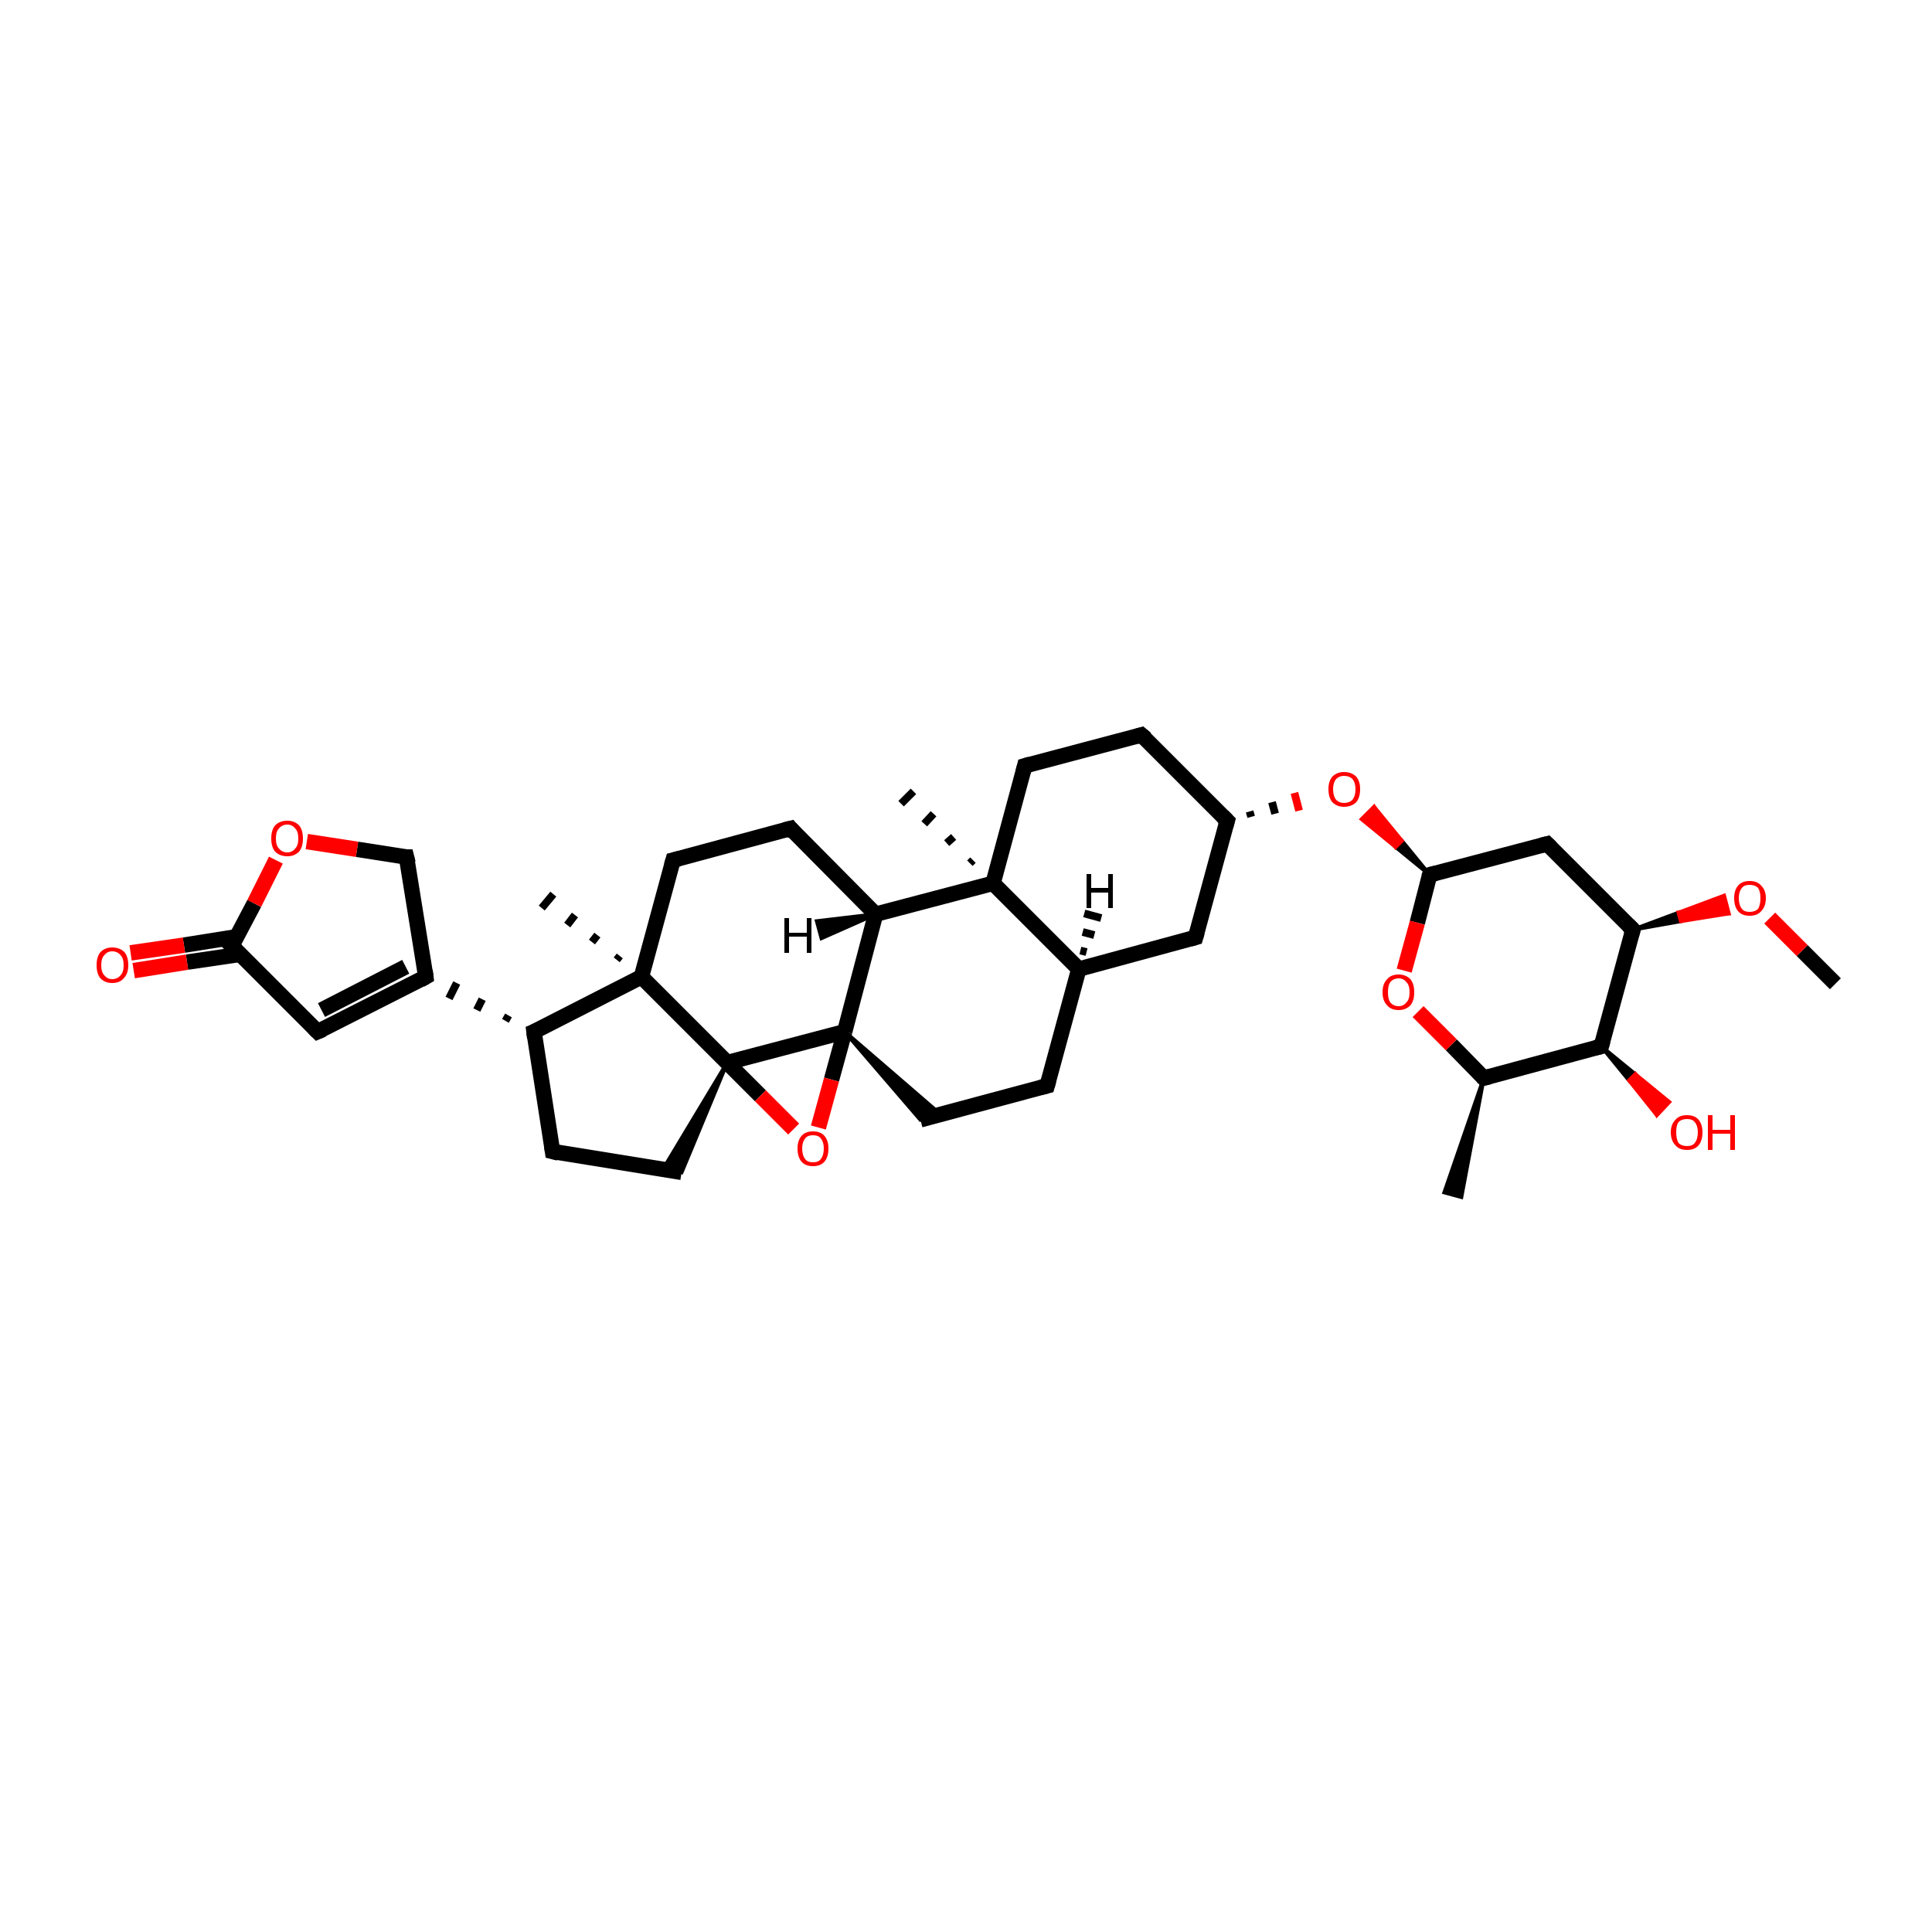 <?xml version='1.0' encoding='iso-8859-1'?>
<svg version='1.1' baseProfile='full'
              xmlns='http://www.w3.org/2000/svg'
                      xmlns:rdkit='http://www.rdkit.org/xml'
                      xmlns:xlink='http://www.w3.org/1999/xlink'
                  xml:space='preserve'
width='250px' height='250px' viewBox='0 0 250 250'>
<!-- END OF HEADER -->
<rect style='opacity:1.0;fill:#FFFFFF;stroke:none' width='250.0' height='250.0' x='0.0' y='0.0'> </rect>
<path class='bond-0 atom-16 atom-0' d='M 192.0,139.5 L 189.1,154.9 L 186.9,154.3 Z' style='fill:#000000;fill-rule:evenodd;fill-opacity:1;stroke:#000000;stroke-width:0.5px;stroke-linecap:butt;stroke-linejoin:miter;stroke-opacity:1;' />
<path class='bond-1 atom-26 atom-1' d='M 125.5,111.7 L 125.9,111.3' style='fill:none;fill-rule:evenodd;stroke:#000000;stroke-width:1.0px;stroke-linecap:butt;stroke-linejoin:miter;stroke-opacity:1' />
<path class='bond-1 atom-26 atom-1' d='M 122.5,109.1 L 123.4,108.3' style='fill:none;fill-rule:evenodd;stroke:#000000;stroke-width:1.0px;stroke-linecap:butt;stroke-linejoin:miter;stroke-opacity:1' />
<path class='bond-1 atom-26 atom-1' d='M 119.6,106.6 L 120.8,105.3' style='fill:none;fill-rule:evenodd;stroke:#000000;stroke-width:1.0px;stroke-linecap:butt;stroke-linejoin:miter;stroke-opacity:1' />
<path class='bond-1 atom-26 atom-1' d='M 116.6,104.0 L 118.2,102.4' style='fill:none;fill-rule:evenodd;stroke:#000000;stroke-width:1.0px;stroke-linecap:butt;stroke-linejoin:miter;stroke-opacity:1' />
<path class='bond-2 atom-27 atom-2' d='M 79.8,124.2 L 80.2,123.7' style='fill:none;fill-rule:evenodd;stroke:#000000;stroke-width:1.0px;stroke-linecap:butt;stroke-linejoin:miter;stroke-opacity:1' />
<path class='bond-2 atom-27 atom-2' d='M 76.6,121.9 L 77.3,121.0' style='fill:none;fill-rule:evenodd;stroke:#000000;stroke-width:1.0px;stroke-linecap:butt;stroke-linejoin:miter;stroke-opacity:1' />
<path class='bond-2 atom-27 atom-2' d='M 73.4,119.7 L 74.4,118.4' style='fill:none;fill-rule:evenodd;stroke:#000000;stroke-width:1.0px;stroke-linecap:butt;stroke-linejoin:miter;stroke-opacity:1' />
<path class='bond-2 atom-27 atom-2' d='M 70.1,117.5 L 71.6,115.7' style='fill:none;fill-rule:evenodd;stroke:#000000;stroke-width:1.0px;stroke-linecap:butt;stroke-linejoin:miter;stroke-opacity:1' />
<path class='bond-3 atom-3 atom-32' d='M 237.5,127.3 L 233.2,123.0' style='fill:none;fill-rule:evenodd;stroke:#000000;stroke-width:2.0px;stroke-linecap:butt;stroke-linejoin:miter;stroke-opacity:1' />
<path class='bond-3 atom-3 atom-32' d='M 233.2,123.0 L 229.0,118.8' style='fill:none;fill-rule:evenodd;stroke:#FF0000;stroke-width:2.0px;stroke-linecap:butt;stroke-linejoin:miter;stroke-opacity:1' />
<path class='bond-4 atom-4 atom-10' d='M 135.5,140.5 L 119.1,144.9' style='fill:none;fill-rule:evenodd;stroke:#000000;stroke-width:2.0px;stroke-linecap:butt;stroke-linejoin:miter;stroke-opacity:1' />
<path class='bond-5 atom-4 atom-18' d='M 135.5,140.5 L 139.6,125.4' style='fill:none;fill-rule:evenodd;stroke:#000000;stroke-width:2.0px;stroke-linecap:butt;stroke-linejoin:miter;stroke-opacity:1' />
<path class='bond-6 atom-5 atom-8' d='M 147.7,95.1 L 132.6,99.1' style='fill:none;fill-rule:evenodd;stroke:#000000;stroke-width:2.0px;stroke-linecap:butt;stroke-linejoin:miter;stroke-opacity:1' />
<path class='bond-7 atom-5 atom-19' d='M 147.7,95.1 L 158.8,106.2' style='fill:none;fill-rule:evenodd;stroke:#000000;stroke-width:2.0px;stroke-linecap:butt;stroke-linejoin:miter;stroke-opacity:1' />
<path class='bond-8 atom-6 atom-11' d='M 71.5,149.0 L 88.2,151.7' style='fill:none;fill-rule:evenodd;stroke:#000000;stroke-width:2.0px;stroke-linecap:butt;stroke-linejoin:miter;stroke-opacity:1' />
<path class='bond-9 atom-6 atom-20' d='M 71.5,149.0 L 69.1,133.5' style='fill:none;fill-rule:evenodd;stroke:#000000;stroke-width:2.0px;stroke-linecap:butt;stroke-linejoin:miter;stroke-opacity:1' />
<path class='bond-10 atom-7 atom-9' d='M 102.3,107.2 L 87.1,111.3' style='fill:none;fill-rule:evenodd;stroke:#000000;stroke-width:2.0px;stroke-linecap:butt;stroke-linejoin:miter;stroke-opacity:1' />
<path class='bond-11 atom-7 atom-22' d='M 102.3,107.2 L 113.3,118.3' style='fill:none;fill-rule:evenodd;stroke:#000000;stroke-width:2.0px;stroke-linecap:butt;stroke-linejoin:miter;stroke-opacity:1' />
<path class='bond-12 atom-8 atom-26' d='M 132.6,99.1 L 128.5,114.3' style='fill:none;fill-rule:evenodd;stroke:#000000;stroke-width:2.0px;stroke-linecap:butt;stroke-linejoin:miter;stroke-opacity:1' />
<path class='bond-13 atom-9 atom-27' d='M 87.1,111.3 L 83.0,126.4' style='fill:none;fill-rule:evenodd;stroke:#000000;stroke-width:2.0px;stroke-linecap:butt;stroke-linejoin:miter;stroke-opacity:1' />
<path class='bond-14 atom-28 atom-10' d='M 109.3,133.5 L 121.7,144.2 L 119.1,144.9 Z' style='fill:#000000;fill-rule:evenodd;fill-opacity:1;stroke:#000000;stroke-width:0.5px;stroke-linecap:butt;stroke-linejoin:miter;stroke-opacity:1;' />
<path class='bond-15 atom-29 atom-11' d='M 94.1,137.5 L 88.2,151.7 L 85.8,151.3 Z' style='fill:#000000;fill-rule:evenodd;fill-opacity:1;stroke:#000000;stroke-width:0.5px;stroke-linecap:butt;stroke-linejoin:miter;stroke-opacity:1;' />
<path class='bond-16 atom-12 atom-17' d='M 41.1,133.5 L 55.1,126.4' style='fill:none;fill-rule:evenodd;stroke:#000000;stroke-width:2.0px;stroke-linecap:butt;stroke-linejoin:miter;stroke-opacity:1' />
<path class='bond-16 atom-12 atom-17' d='M 41.6,130.7 L 52.5,125.1' style='fill:none;fill-rule:evenodd;stroke:#000000;stroke-width:2.0px;stroke-linecap:butt;stroke-linejoin:miter;stroke-opacity:1' />
<path class='bond-17 atom-12 atom-23' d='M 41.1,133.5 L 30.0,122.4' style='fill:none;fill-rule:evenodd;stroke:#000000;stroke-width:2.0px;stroke-linecap:butt;stroke-linejoin:miter;stroke-opacity:1' />
<path class='bond-18 atom-13 atom-18' d='M 154.7,121.3 L 139.6,125.4' style='fill:none;fill-rule:evenodd;stroke:#000000;stroke-width:2.0px;stroke-linecap:butt;stroke-linejoin:miter;stroke-opacity:1' />
<path class='bond-19 atom-13 atom-19' d='M 154.7,121.3 L 158.8,106.2' style='fill:none;fill-rule:evenodd;stroke:#000000;stroke-width:2.0px;stroke-linecap:butt;stroke-linejoin:miter;stroke-opacity:1' />
<path class='bond-20 atom-14 atom-21' d='M 200.2,109.2 L 211.3,120.3' style='fill:none;fill-rule:evenodd;stroke:#000000;stroke-width:2.0px;stroke-linecap:butt;stroke-linejoin:miter;stroke-opacity:1' />
<path class='bond-21 atom-14 atom-24' d='M 200.2,109.2 L 185.0,113.2' style='fill:none;fill-rule:evenodd;stroke:#000000;stroke-width:2.0px;stroke-linecap:butt;stroke-linejoin:miter;stroke-opacity:1' />
<path class='bond-22 atom-15 atom-17' d='M 52.6,110.9 L 55.1,126.4' style='fill:none;fill-rule:evenodd;stroke:#000000;stroke-width:2.0px;stroke-linecap:butt;stroke-linejoin:miter;stroke-opacity:1' />
<path class='bond-23 atom-15 atom-33' d='M 52.6,110.9 L 46.2,109.9' style='fill:none;fill-rule:evenodd;stroke:#000000;stroke-width:2.0px;stroke-linecap:butt;stroke-linejoin:miter;stroke-opacity:1' />
<path class='bond-23 atom-15 atom-33' d='M 46.2,109.9 L 39.7,108.9' style='fill:none;fill-rule:evenodd;stroke:#FF0000;stroke-width:2.0px;stroke-linecap:butt;stroke-linejoin:miter;stroke-opacity:1' />
<path class='bond-24 atom-16 atom-25' d='M 192.0,139.5 L 207.2,135.4' style='fill:none;fill-rule:evenodd;stroke:#000000;stroke-width:2.0px;stroke-linecap:butt;stroke-linejoin:miter;stroke-opacity:1' />
<path class='bond-25 atom-16 atom-34' d='M 192.0,139.5 L 187.8,135.2' style='fill:none;fill-rule:evenodd;stroke:#000000;stroke-width:2.0px;stroke-linecap:butt;stroke-linejoin:miter;stroke-opacity:1' />
<path class='bond-25 atom-16 atom-34' d='M 187.8,135.2 L 183.5,130.9' style='fill:none;fill-rule:evenodd;stroke:#FF0000;stroke-width:2.0px;stroke-linecap:butt;stroke-linejoin:miter;stroke-opacity:1' />
<path class='bond-26 atom-20 atom-17' d='M 65.8,131.4 L 65.4,132.1' style='fill:none;fill-rule:evenodd;stroke:#000000;stroke-width:1.0px;stroke-linecap:butt;stroke-linejoin:miter;stroke-opacity:1' />
<path class='bond-26 atom-20 atom-17' d='M 62.4,129.3 L 61.7,130.7' style='fill:none;fill-rule:evenodd;stroke:#000000;stroke-width:1.0px;stroke-linecap:butt;stroke-linejoin:miter;stroke-opacity:1' />
<path class='bond-26 atom-20 atom-17' d='M 59.1,127.2 L 58.1,129.2' style='fill:none;fill-rule:evenodd;stroke:#000000;stroke-width:1.0px;stroke-linecap:butt;stroke-linejoin:miter;stroke-opacity:1' />
<path class='bond-27 atom-18 atom-26' d='M 139.6,125.4 L 128.5,114.3' style='fill:none;fill-rule:evenodd;stroke:#000000;stroke-width:2.0px;stroke-linecap:butt;stroke-linejoin:miter;stroke-opacity:1' />
<path class='bond-28 atom-19 atom-35' d='M 161.9,105.7 L 161.7,105.0' style='fill:none;fill-rule:evenodd;stroke:#000000;stroke-width:1.0px;stroke-linecap:butt;stroke-linejoin:miter;stroke-opacity:1' />
<path class='bond-28 atom-19 atom-35' d='M 165.0,105.3 L 164.6,103.8' style='fill:none;fill-rule:evenodd;stroke:#000000;stroke-width:1.0px;stroke-linecap:butt;stroke-linejoin:miter;stroke-opacity:1' />
<path class='bond-28 atom-19 atom-35' d='M 168.1,104.9 L 167.5,102.6' style='fill:none;fill-rule:evenodd;stroke:#FF0000;stroke-width:1.0px;stroke-linecap:butt;stroke-linejoin:miter;stroke-opacity:1' />
<path class='bond-29 atom-20 atom-27' d='M 69.1,133.5 L 83.0,126.4' style='fill:none;fill-rule:evenodd;stroke:#000000;stroke-width:2.0px;stroke-linecap:butt;stroke-linejoin:miter;stroke-opacity:1' />
<path class='bond-30 atom-21 atom-25' d='M 211.3,120.3 L 207.2,135.4' style='fill:none;fill-rule:evenodd;stroke:#000000;stroke-width:2.0px;stroke-linecap:butt;stroke-linejoin:miter;stroke-opacity:1' />
<path class='bond-31 atom-21 atom-32' d='M 211.3,120.3 L 217.2,118.1 L 217.5,119.2 Z' style='fill:#000000;fill-rule:evenodd;fill-opacity:1;stroke:#000000;stroke-width:0.5px;stroke-linecap:butt;stroke-linejoin:miter;stroke-opacity:1;' />
<path class='bond-31 atom-21 atom-32' d='M 217.2,118.1 L 223.7,118.2 L 223.1,115.9 Z' style='fill:#FF0000;fill-rule:evenodd;fill-opacity:1;stroke:#FF0000;stroke-width:0.5px;stroke-linecap:butt;stroke-linejoin:miter;stroke-opacity:1;' />
<path class='bond-31 atom-21 atom-32' d='M 217.2,118.1 L 217.5,119.2 L 223.7,118.2 Z' style='fill:#FF0000;fill-rule:evenodd;fill-opacity:1;stroke:#FF0000;stroke-width:0.5px;stroke-linecap:butt;stroke-linejoin:miter;stroke-opacity:1;' />
<path class='bond-32 atom-22 atom-26' d='M 113.3,118.3 L 128.5,114.3' style='fill:none;fill-rule:evenodd;stroke:#000000;stroke-width:2.0px;stroke-linecap:butt;stroke-linejoin:miter;stroke-opacity:1' />
<path class='bond-33 atom-22 atom-28' d='M 113.3,118.3 L 109.3,133.5' style='fill:none;fill-rule:evenodd;stroke:#000000;stroke-width:2.0px;stroke-linecap:butt;stroke-linejoin:miter;stroke-opacity:1' />
<path class='bond-34 atom-23 atom-30' d='M 30.7,121.2 L 23.8,122.3' style='fill:none;fill-rule:evenodd;stroke:#000000;stroke-width:2.0px;stroke-linecap:butt;stroke-linejoin:miter;stroke-opacity:1' />
<path class='bond-34 atom-23 atom-30' d='M 23.8,122.3 L 16.9,123.3' style='fill:none;fill-rule:evenodd;stroke:#FF0000;stroke-width:2.0px;stroke-linecap:butt;stroke-linejoin:miter;stroke-opacity:1' />
<path class='bond-34 atom-23 atom-30' d='M 31.0,123.5 L 24.2,124.5' style='fill:none;fill-rule:evenodd;stroke:#000000;stroke-width:2.0px;stroke-linecap:butt;stroke-linejoin:miter;stroke-opacity:1' />
<path class='bond-34 atom-23 atom-30' d='M 24.2,124.5 L 17.3,125.6' style='fill:none;fill-rule:evenodd;stroke:#FF0000;stroke-width:2.0px;stroke-linecap:butt;stroke-linejoin:miter;stroke-opacity:1' />
<path class='bond-35 atom-23 atom-33' d='M 30.0,122.4 L 32.9,116.9' style='fill:none;fill-rule:evenodd;stroke:#000000;stroke-width:2.0px;stroke-linecap:butt;stroke-linejoin:miter;stroke-opacity:1' />
<path class='bond-35 atom-23 atom-33' d='M 32.9,116.9 L 35.7,111.3' style='fill:none;fill-rule:evenodd;stroke:#FF0000;stroke-width:2.0px;stroke-linecap:butt;stroke-linejoin:miter;stroke-opacity:1' />
<path class='bond-36 atom-24 atom-34' d='M 185.0,113.2 L 183.4,119.4' style='fill:none;fill-rule:evenodd;stroke:#000000;stroke-width:2.0px;stroke-linecap:butt;stroke-linejoin:miter;stroke-opacity:1' />
<path class='bond-36 atom-24 atom-34' d='M 183.4,119.4 L 181.7,125.6' style='fill:none;fill-rule:evenodd;stroke:#FF0000;stroke-width:2.0px;stroke-linecap:butt;stroke-linejoin:miter;stroke-opacity:1' />
<path class='bond-37 atom-24 atom-35' d='M 185.0,113.2 L 180.6,109.6 L 181.4,108.8 Z' style='fill:#000000;fill-rule:evenodd;fill-opacity:1;stroke:#000000;stroke-width:0.5px;stroke-linecap:butt;stroke-linejoin:miter;stroke-opacity:1;' />
<path class='bond-37 atom-24 atom-35' d='M 180.6,109.6 L 177.8,104.4 L 176.2,106.0 Z' style='fill:#FF0000;fill-rule:evenodd;fill-opacity:1;stroke:#FF0000;stroke-width:0.5px;stroke-linecap:butt;stroke-linejoin:miter;stroke-opacity:1;' />
<path class='bond-37 atom-24 atom-35' d='M 180.6,109.6 L 181.4,108.8 L 177.8,104.4 Z' style='fill:#FF0000;fill-rule:evenodd;fill-opacity:1;stroke:#FF0000;stroke-width:0.5px;stroke-linecap:butt;stroke-linejoin:miter;stroke-opacity:1;' />
<path class='bond-38 atom-25 atom-31' d='M 207.2,135.4 L 211.6,139.0 L 210.8,139.8 Z' style='fill:#000000;fill-rule:evenodd;fill-opacity:1;stroke:#000000;stroke-width:0.5px;stroke-linecap:butt;stroke-linejoin:miter;stroke-opacity:1;' />
<path class='bond-38 atom-25 atom-31' d='M 211.6,139.0 L 214.4,144.3 L 216.0,142.6 Z' style='fill:#FF0000;fill-rule:evenodd;fill-opacity:1;stroke:#FF0000;stroke-width:0.5px;stroke-linecap:butt;stroke-linejoin:miter;stroke-opacity:1;' />
<path class='bond-38 atom-25 atom-31' d='M 211.6,139.0 L 210.8,139.8 L 214.4,144.3 Z' style='fill:#FF0000;fill-rule:evenodd;fill-opacity:1;stroke:#FF0000;stroke-width:0.5px;stroke-linecap:butt;stroke-linejoin:miter;stroke-opacity:1;' />
<path class='bond-39 atom-27 atom-29' d='M 83.0,126.4 L 94.1,137.5' style='fill:none;fill-rule:evenodd;stroke:#000000;stroke-width:2.0px;stroke-linecap:butt;stroke-linejoin:miter;stroke-opacity:1' />
<path class='bond-40 atom-28 atom-29' d='M 109.3,133.5 L 94.1,137.5' style='fill:none;fill-rule:evenodd;stroke:#000000;stroke-width:2.0px;stroke-linecap:butt;stroke-linejoin:miter;stroke-opacity:1' />
<path class='bond-41 atom-28 atom-36' d='M 109.3,133.5 L 107.6,139.7' style='fill:none;fill-rule:evenodd;stroke:#000000;stroke-width:2.0px;stroke-linecap:butt;stroke-linejoin:miter;stroke-opacity:1' />
<path class='bond-41 atom-28 atom-36' d='M 107.6,139.7 L 105.9,145.9' style='fill:none;fill-rule:evenodd;stroke:#FF0000;stroke-width:2.0px;stroke-linecap:butt;stroke-linejoin:miter;stroke-opacity:1' />
<path class='bond-42 atom-29 atom-36' d='M 94.1,137.5 L 98.4,141.8' style='fill:none;fill-rule:evenodd;stroke:#000000;stroke-width:2.0px;stroke-linecap:butt;stroke-linejoin:miter;stroke-opacity:1' />
<path class='bond-42 atom-29 atom-36' d='M 98.4,141.8 L 102.7,146.1' style='fill:none;fill-rule:evenodd;stroke:#FF0000;stroke-width:2.0px;stroke-linecap:butt;stroke-linejoin:miter;stroke-opacity:1' />
<path class='bond-43 atom-18 atom-37' d='M 139.8,123.0 L 140.6,123.2' style='fill:none;fill-rule:evenodd;stroke:#000000;stroke-width:1.0px;stroke-linecap:butt;stroke-linejoin:miter;stroke-opacity:1' />
<path class='bond-43 atom-18 atom-37' d='M 140.1,120.6 L 141.6,121.0' style='fill:none;fill-rule:evenodd;stroke:#000000;stroke-width:1.0px;stroke-linecap:butt;stroke-linejoin:miter;stroke-opacity:1' />
<path class='bond-43 atom-18 atom-37' d='M 140.3,118.2 L 142.5,118.8' style='fill:none;fill-rule:evenodd;stroke:#000000;stroke-width:1.0px;stroke-linecap:butt;stroke-linejoin:miter;stroke-opacity:1' />
<path class='bond-44 atom-22 atom-38' d='M 113.3,118.3 L 106.3,121.4 L 105.7,119.2 Z' style='fill:#000000;fill-rule:evenodd;fill-opacity:1;stroke:#000000;stroke-width:0.5px;stroke-linecap:butt;stroke-linejoin:miter;stroke-opacity:1;' />
<path d='M 134.7,140.7 L 135.5,140.5 L 135.7,139.8' style='fill:none;stroke:#000000;stroke-width:2.0px;stroke-linecap:butt;stroke-linejoin:miter;stroke-opacity:1;' />
<path d='M 147.0,95.3 L 147.7,95.1 L 148.3,95.6' style='fill:none;stroke:#000000;stroke-width:2.0px;stroke-linecap:butt;stroke-linejoin:miter;stroke-opacity:1;' />
<path d='M 72.3,149.2 L 71.5,149.0 L 71.4,148.3' style='fill:none;stroke:#000000;stroke-width:2.0px;stroke-linecap:butt;stroke-linejoin:miter;stroke-opacity:1;' />
<path d='M 101.5,107.4 L 102.3,107.2 L 102.8,107.8' style='fill:none;stroke:#000000;stroke-width:2.0px;stroke-linecap:butt;stroke-linejoin:miter;stroke-opacity:1;' />
<path d='M 133.3,98.9 L 132.6,99.1 L 132.4,99.9' style='fill:none;stroke:#000000;stroke-width:2.0px;stroke-linecap:butt;stroke-linejoin:miter;stroke-opacity:1;' />
<path d='M 87.9,111.1 L 87.1,111.3 L 86.9,112.0' style='fill:none;stroke:#000000;stroke-width:2.0px;stroke-linecap:butt;stroke-linejoin:miter;stroke-opacity:1;' />
<path d='M 41.8,133.2 L 41.1,133.5 L 40.6,133.0' style='fill:none;stroke:#000000;stroke-width:2.0px;stroke-linecap:butt;stroke-linejoin:miter;stroke-opacity:1;' />
<path d='M 154.0,121.5 L 154.7,121.3 L 154.9,120.6' style='fill:none;stroke:#000000;stroke-width:2.0px;stroke-linecap:butt;stroke-linejoin:miter;stroke-opacity:1;' />
<path d='M 200.7,109.7 L 200.2,109.2 L 199.4,109.4' style='fill:none;stroke:#000000;stroke-width:2.0px;stroke-linecap:butt;stroke-linejoin:miter;stroke-opacity:1;' />
<path d='M 52.8,111.7 L 52.6,110.9 L 52.3,110.9' style='fill:none;stroke:#000000;stroke-width:2.0px;stroke-linecap:butt;stroke-linejoin:miter;stroke-opacity:1;' />
<path d='M 192.8,139.3 L 192.0,139.5 L 191.8,139.3' style='fill:none;stroke:#000000;stroke-width:2.0px;stroke-linecap:butt;stroke-linejoin:miter;stroke-opacity:1;' />
<path d='M 54.4,126.8 L 55.1,126.4 L 55.0,125.6' style='fill:none;stroke:#000000;stroke-width:2.0px;stroke-linecap:butt;stroke-linejoin:miter;stroke-opacity:1;' />
<path d='M 158.2,105.6 L 158.8,106.2 L 158.6,106.9' style='fill:none;stroke:#000000;stroke-width:2.0px;stroke-linecap:butt;stroke-linejoin:miter;stroke-opacity:1;' />
<path d='M 69.2,134.3 L 69.1,133.5 L 69.8,133.2' style='fill:none;stroke:#000000;stroke-width:2.0px;stroke-linecap:butt;stroke-linejoin:miter;stroke-opacity:1;' />
<path d='M 210.7,119.7 L 211.3,120.3 L 211.1,121.0' style='fill:none;stroke:#000000;stroke-width:2.0px;stroke-linecap:butt;stroke-linejoin:miter;stroke-opacity:1;' />
<path d='M 30.6,123.0 L 30.0,122.4 L 30.2,122.2' style='fill:none;stroke:#000000;stroke-width:2.0px;stroke-linecap:butt;stroke-linejoin:miter;stroke-opacity:1;' />
<path d='M 185.8,113.0 L 185.0,113.2 L 184.9,113.5' style='fill:none;stroke:#000000;stroke-width:2.0px;stroke-linecap:butt;stroke-linejoin:miter;stroke-opacity:1;' />
<path d='M 206.4,135.6 L 207.2,135.4 L 207.4,134.7' style='fill:none;stroke:#000000;stroke-width:2.0px;stroke-linecap:butt;stroke-linejoin:miter;stroke-opacity:1;' />
<path class='atom-30' d='M 12.5 124.9
Q 12.5 123.8, 13.0 123.2
Q 13.6 122.6, 14.5 122.6
Q 15.5 122.6, 16.1 123.2
Q 16.6 123.8, 16.6 124.9
Q 16.6 126.0, 16.0 126.6
Q 15.5 127.2, 14.5 127.2
Q 13.6 127.2, 13.0 126.6
Q 12.5 126.0, 12.5 124.9
M 14.5 126.7
Q 15.2 126.7, 15.6 126.2
Q 16.0 125.8, 16.0 124.9
Q 16.0 124.0, 15.6 123.6
Q 15.2 123.1, 14.5 123.1
Q 13.9 123.1, 13.5 123.6
Q 13.1 124.0, 13.1 124.9
Q 13.1 125.8, 13.5 126.2
Q 13.9 126.7, 14.5 126.7
' fill='#FF0000'/>
<path class='atom-31' d='M 216.2 146.5
Q 216.2 145.5, 216.8 144.9
Q 217.3 144.3, 218.3 144.3
Q 219.3 144.3, 219.8 144.9
Q 220.3 145.5, 220.3 146.5
Q 220.3 147.6, 219.8 148.2
Q 219.3 148.8, 218.3 148.8
Q 217.3 148.8, 216.8 148.2
Q 216.2 147.6, 216.2 146.5
M 218.3 148.3
Q 219.0 148.3, 219.3 147.9
Q 219.7 147.4, 219.7 146.5
Q 219.7 145.7, 219.3 145.2
Q 219.0 144.8, 218.3 144.8
Q 217.6 144.8, 217.2 145.2
Q 216.9 145.6, 216.9 146.5
Q 216.9 147.4, 217.2 147.9
Q 217.6 148.3, 218.3 148.3
' fill='#FF0000'/>
<path class='atom-31' d='M 221.0 144.3
L 221.6 144.3
L 221.6 146.2
L 223.9 146.2
L 223.9 144.3
L 224.5 144.3
L 224.5 148.8
L 223.9 148.8
L 223.9 146.7
L 221.6 146.7
L 221.6 148.8
L 221.0 148.8
L 221.0 144.3
' fill='#FF0000'/>
<path class='atom-32' d='M 224.4 116.2
Q 224.4 115.2, 224.9 114.6
Q 225.4 114.0, 226.4 114.0
Q 227.4 114.0, 227.9 114.6
Q 228.5 115.2, 228.5 116.2
Q 228.5 117.3, 227.9 117.9
Q 227.4 118.5, 226.4 118.5
Q 225.4 118.5, 224.9 117.9
Q 224.4 117.3, 224.4 116.2
M 226.4 118.0
Q 227.1 118.0, 227.5 117.6
Q 227.8 117.1, 227.8 116.2
Q 227.8 115.4, 227.5 114.9
Q 227.1 114.5, 226.4 114.5
Q 225.7 114.5, 225.4 114.9
Q 225.0 115.4, 225.0 116.2
Q 225.0 117.1, 225.4 117.6
Q 225.7 118.0, 226.4 118.0
' fill='#FF0000'/>
<path class='atom-33' d='M 35.1 108.5
Q 35.1 107.4, 35.6 106.8
Q 36.2 106.2, 37.2 106.2
Q 38.1 106.2, 38.7 106.8
Q 39.2 107.4, 39.2 108.5
Q 39.2 109.6, 38.7 110.2
Q 38.1 110.8, 37.2 110.8
Q 36.2 110.8, 35.6 110.2
Q 35.1 109.6, 35.1 108.5
M 37.2 110.3
Q 37.8 110.3, 38.2 109.8
Q 38.6 109.4, 38.6 108.5
Q 38.6 107.6, 38.2 107.2
Q 37.8 106.7, 37.2 106.7
Q 36.5 106.7, 36.1 107.2
Q 35.7 107.6, 35.7 108.5
Q 35.7 109.4, 36.1 109.8
Q 36.5 110.3, 37.2 110.3
' fill='#FF0000'/>
<path class='atom-34' d='M 178.9 128.4
Q 178.9 127.3, 179.5 126.7
Q 180.0 126.1, 181.0 126.1
Q 181.9 126.1, 182.5 126.7
Q 183.0 127.3, 183.0 128.4
Q 183.0 129.5, 182.5 130.1
Q 181.9 130.7, 181.0 130.7
Q 180.0 130.7, 179.5 130.1
Q 178.9 129.5, 178.9 128.4
M 181.0 130.2
Q 181.6 130.2, 182.0 129.7
Q 182.4 129.3, 182.4 128.4
Q 182.4 127.5, 182.0 127.1
Q 181.6 126.6, 181.0 126.6
Q 180.3 126.6, 179.9 127.1
Q 179.6 127.5, 179.6 128.4
Q 179.6 129.3, 179.9 129.7
Q 180.3 130.2, 181.0 130.2
' fill='#FF0000'/>
<path class='atom-35' d='M 171.9 102.1
Q 171.9 101.1, 172.4 100.5
Q 173.0 99.9, 173.9 99.9
Q 174.9 99.9, 175.5 100.5
Q 176.0 101.1, 176.0 102.1
Q 176.0 103.2, 175.5 103.8
Q 174.9 104.4, 173.9 104.4
Q 173.0 104.4, 172.4 103.8
Q 171.9 103.2, 171.9 102.1
M 173.9 103.9
Q 174.6 103.9, 175.0 103.5
Q 175.4 103.0, 175.4 102.1
Q 175.4 101.3, 175.0 100.8
Q 174.6 100.4, 173.9 100.4
Q 173.3 100.4, 172.9 100.8
Q 172.5 101.3, 172.5 102.1
Q 172.5 103.0, 172.9 103.5
Q 173.3 103.9, 173.9 103.9
' fill='#FF0000'/>
<path class='atom-36' d='M 103.2 148.6
Q 103.2 147.6, 103.7 147.0
Q 104.2 146.4, 105.2 146.4
Q 106.2 146.4, 106.7 147.0
Q 107.2 147.6, 107.2 148.6
Q 107.2 149.7, 106.7 150.3
Q 106.2 150.9, 105.2 150.9
Q 104.2 150.9, 103.7 150.3
Q 103.2 149.7, 103.2 148.6
M 105.2 150.4
Q 105.9 150.4, 106.2 150.0
Q 106.6 149.5, 106.6 148.6
Q 106.6 147.8, 106.2 147.3
Q 105.9 146.9, 105.2 146.9
Q 104.5 146.9, 104.2 147.3
Q 103.8 147.8, 103.8 148.6
Q 103.8 149.5, 104.2 150.0
Q 104.5 150.4, 105.2 150.4
' fill='#FF0000'/>
<path class='atom-37' d='M 140.6 113.1
L 141.2 113.1
L 141.2 114.9
L 143.4 114.9
L 143.4 113.1
L 144.0 113.1
L 144.0 117.5
L 143.4 117.5
L 143.4 115.5
L 141.2 115.5
L 141.2 117.5
L 140.6 117.5
L 140.6 113.1
' fill='#000000'/>
<path class='atom-38' d='M 101.5 118.8
L 102.1 118.8
L 102.1 120.7
L 104.4 120.7
L 104.4 118.8
L 105.0 118.8
L 105.0 123.3
L 104.4 123.3
L 104.4 121.2
L 102.1 121.2
L 102.1 123.3
L 101.5 123.3
L 101.5 118.8
' fill='#000000'/>
</svg>
